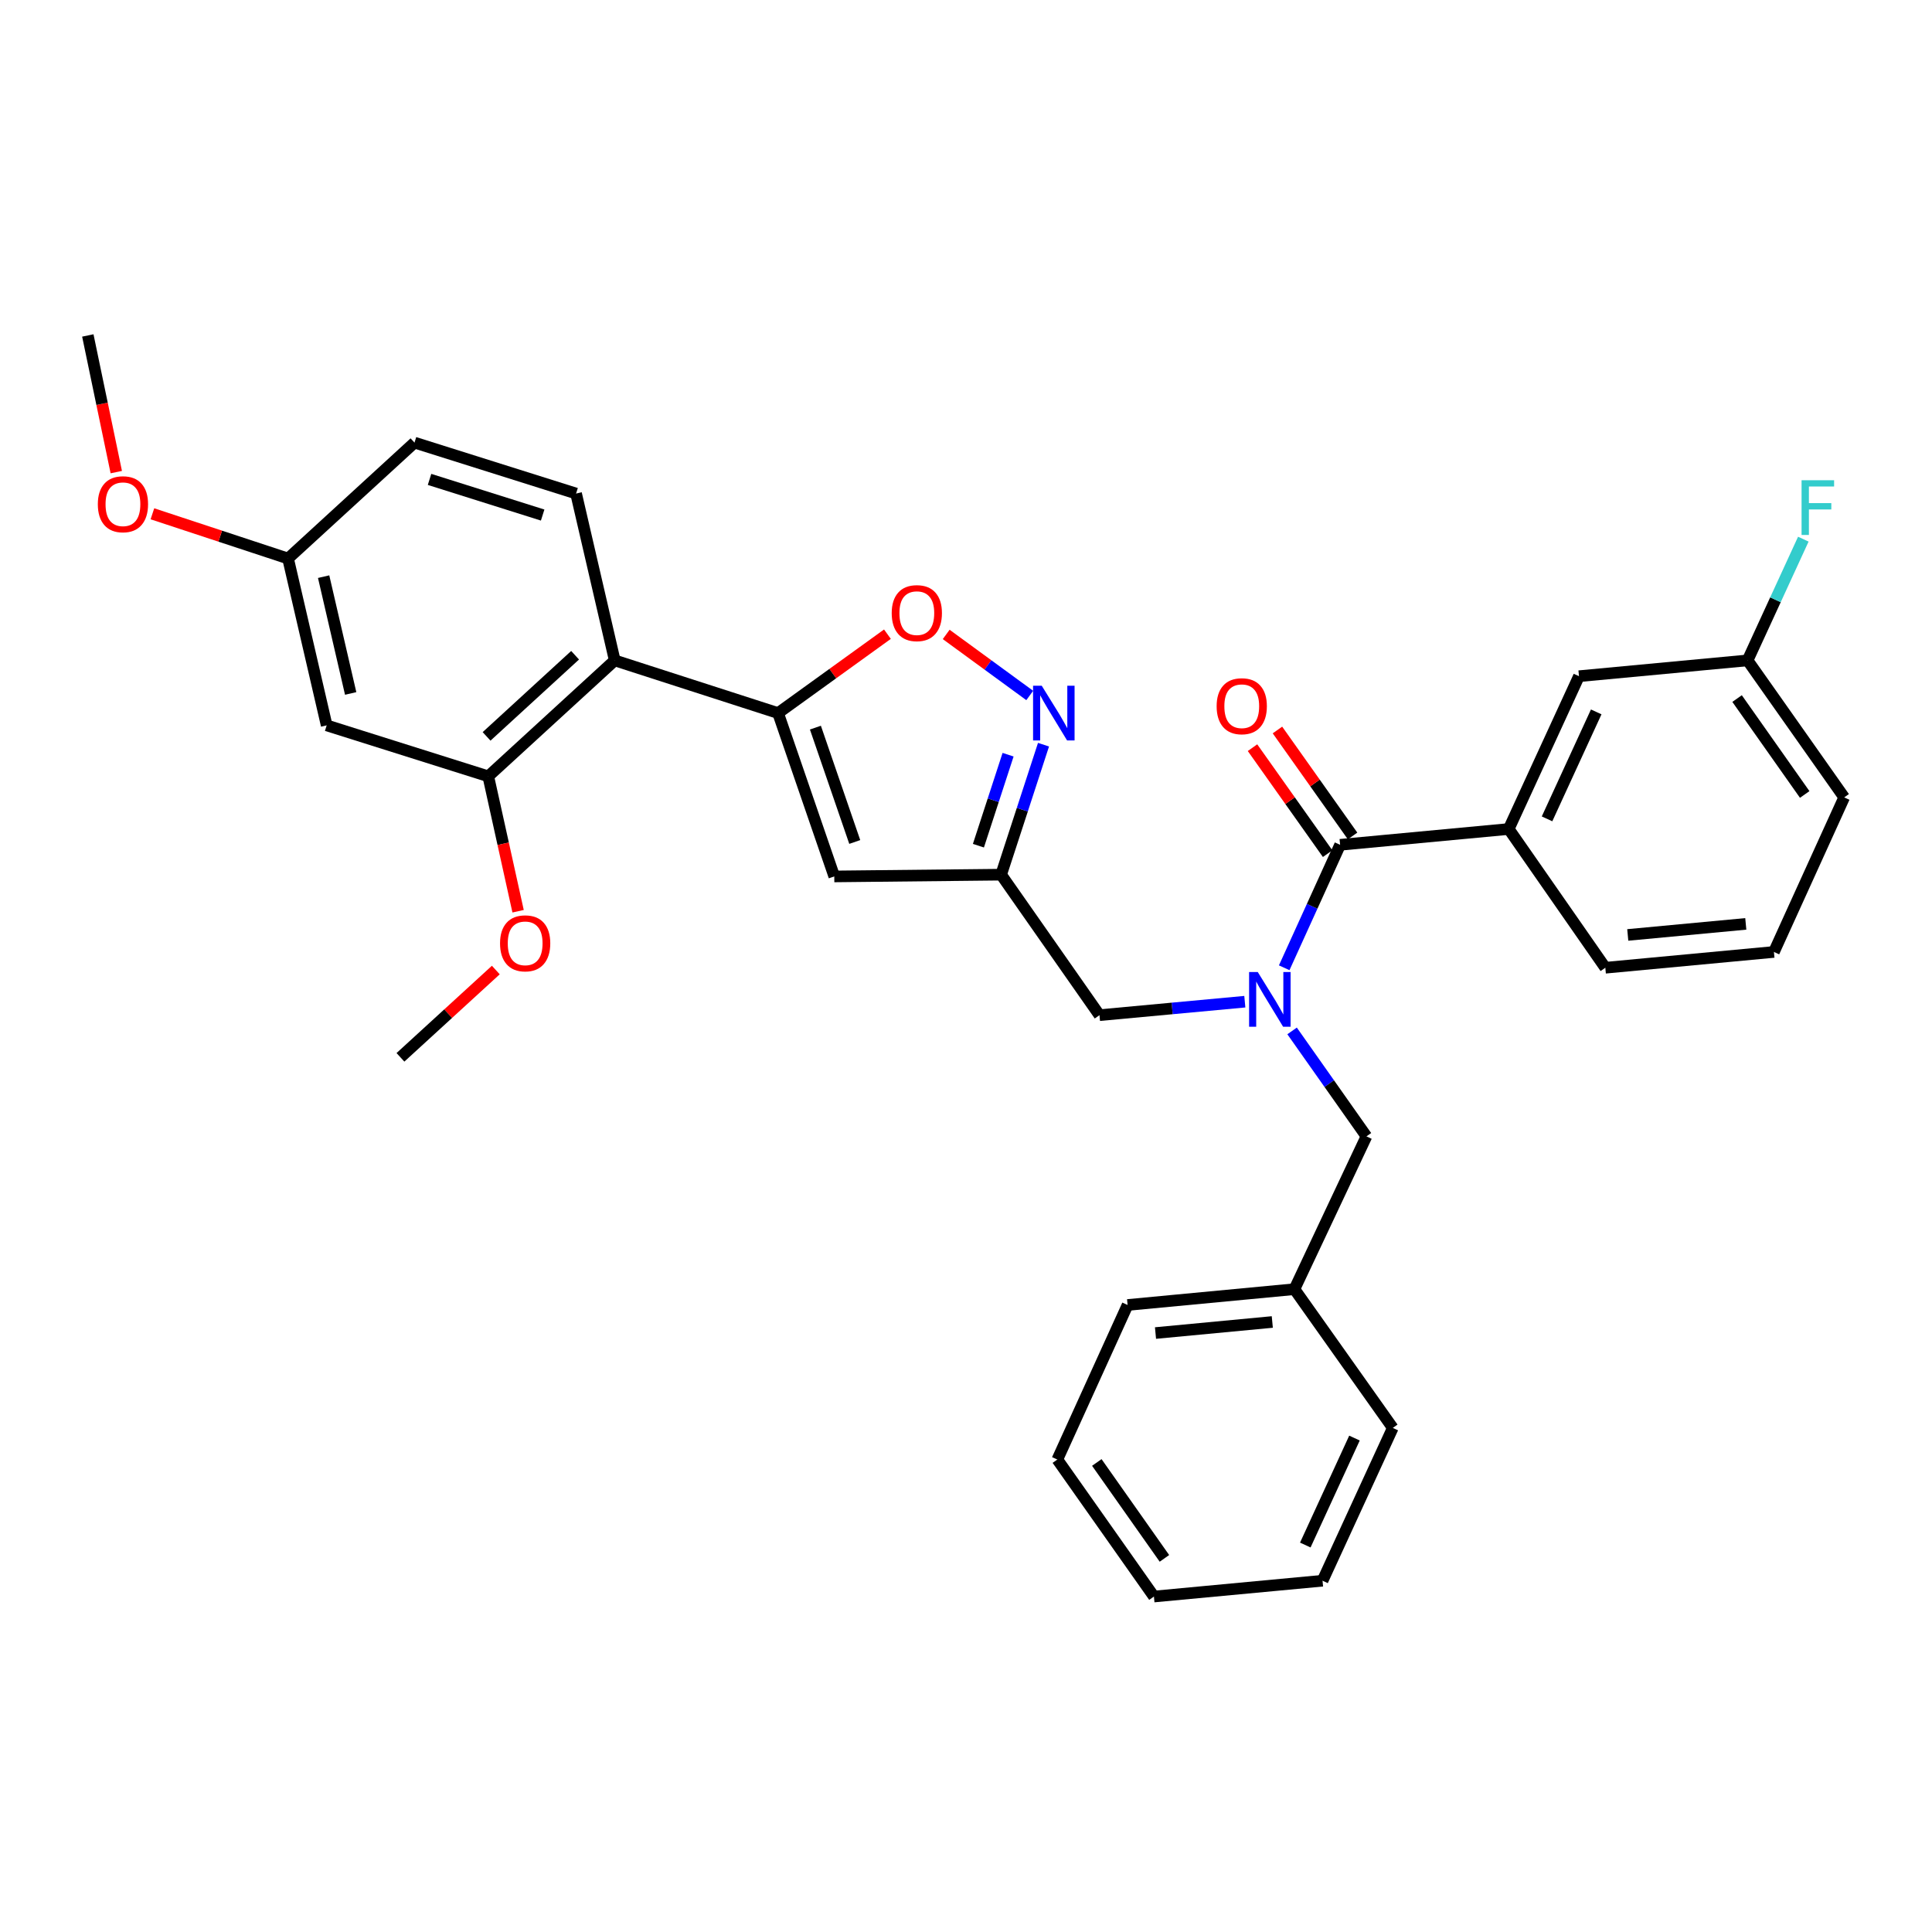 <?xml version='1.0' encoding='iso-8859-1'?>
<svg version='1.1' baseProfile='full'
              xmlns='http://www.w3.org/2000/svg'
                      xmlns:rdkit='http://www.rdkit.org/xml'
                      xmlns:xlink='http://www.w3.org/1999/xlink'
                  xml:space='preserve'
width='1000px' height='1000px' viewBox='0 0 1000 1000'>
<!-- END OF HEADER -->
<rect style='opacity:1.0;fill:#FFFFFF;stroke:none' width='1000' height='1000' x='0' y='0'> </rect>
<path class='bond-0' d='M 780.913,429.093 L 817.276,350' style='fill:none;fill-rule:evenodd;stroke:#000000;stroke-width:6px;stroke-linecap:butt;stroke-linejoin:miter;stroke-opacity:1' />
<path class='bond-0' d='M 800.746,423.84 L 826.2,368.475' style='fill:none;fill-rule:evenodd;stroke:#000000;stroke-width:6px;stroke-linecap:butt;stroke-linejoin:miter;stroke-opacity:1' />
<path class='bond-1' d='M 780.913,429.093 L 830.913,500.906' style='fill:none;fill-rule:evenodd;stroke:#000000;stroke-width:6px;stroke-linecap:butt;stroke-linejoin:miter;stroke-opacity:1' />
<path class='bond-2' d='M 780.913,429.093 L 693.635,437.269' style='fill:none;fill-rule:evenodd;stroke:#000000;stroke-width:6px;stroke-linecap:butt;stroke-linejoin:miter;stroke-opacity:1' />
<path class='bond-3' d='M 644.317,518.477 L 606.702,521.965' style='fill:none;fill-rule:evenodd;stroke:#0000FF;stroke-width:6px;stroke-linecap:butt;stroke-linejoin:miter;stroke-opacity:1' />
<path class='bond-3' d='M 606.702,521.965 L 569.087,525.453' style='fill:none;fill-rule:evenodd;stroke:#000000;stroke-width:6px;stroke-linecap:butt;stroke-linejoin:miter;stroke-opacity:1' />
<path class='bond-4' d='M 664.705,500.919 L 679.17,469.094' style='fill:none;fill-rule:evenodd;stroke:#0000FF;stroke-width:6px;stroke-linecap:butt;stroke-linejoin:miter;stroke-opacity:1' />
<path class='bond-4' d='M 679.17,469.094 L 693.635,437.269' style='fill:none;fill-rule:evenodd;stroke:#000000;stroke-width:6px;stroke-linecap:butt;stroke-linejoin:miter;stroke-opacity:1' />
<path class='bond-5' d='M 668.785,533.605 L 688.028,560.894' style='fill:none;fill-rule:evenodd;stroke:#0000FF;stroke-width:6px;stroke-linecap:butt;stroke-linejoin:miter;stroke-opacity:1' />
<path class='bond-5' d='M 688.028,560.894 L 707.271,588.184' style='fill:none;fill-rule:evenodd;stroke:#000000;stroke-width:6px;stroke-linecap:butt;stroke-linejoin:miter;stroke-opacity:1' />
<path class='bond-6' d='M 700.09,432.693 L 680.649,405.267' style='fill:none;fill-rule:evenodd;stroke:#000000;stroke-width:6px;stroke-linecap:butt;stroke-linejoin:miter;stroke-opacity:1' />
<path class='bond-6' d='M 680.649,405.267 L 661.207,377.841' style='fill:none;fill-rule:evenodd;stroke:#FF0000;stroke-width:6px;stroke-linecap:butt;stroke-linejoin:miter;stroke-opacity:1' />
<path class='bond-6' d='M 687.179,441.845 L 667.738,414.419' style='fill:none;fill-rule:evenodd;stroke:#000000;stroke-width:6px;stroke-linecap:butt;stroke-linejoin:miter;stroke-opacity:1' />
<path class='bond-6' d='M 667.738,414.419 L 648.296,386.993' style='fill:none;fill-rule:evenodd;stroke:#FF0000;stroke-width:6px;stroke-linecap:butt;stroke-linejoin:miter;stroke-opacity:1' />
<path class='bond-7' d='M 817.276,350 L 904.545,341.815' style='fill:none;fill-rule:evenodd;stroke:#000000;stroke-width:6px;stroke-linecap:butt;stroke-linejoin:miter;stroke-opacity:1' />
<path class='bond-8' d='M 904.545,341.815 L 918.972,310.441' style='fill:none;fill-rule:evenodd;stroke:#000000;stroke-width:6px;stroke-linecap:butt;stroke-linejoin:miter;stroke-opacity:1' />
<path class='bond-8' d='M 918.972,310.441 L 933.398,279.067' style='fill:none;fill-rule:evenodd;stroke:#33CCCC;stroke-width:6px;stroke-linecap:butt;stroke-linejoin:miter;stroke-opacity:1' />
<path class='bond-9' d='M 904.545,341.815 L 954.545,412.731' style='fill:none;fill-rule:evenodd;stroke:#000000;stroke-width:6px;stroke-linecap:butt;stroke-linejoin:miter;stroke-opacity:1' />
<path class='bond-9' d='M 899.111,361.571 L 934.111,411.213' style='fill:none;fill-rule:evenodd;stroke:#000000;stroke-width:6px;stroke-linecap:butt;stroke-linejoin:miter;stroke-opacity:1' />
<path class='bond-10' d='M 670.002,667.276 L 707.271,588.184' style='fill:none;fill-rule:evenodd;stroke:#000000;stroke-width:6px;stroke-linecap:butt;stroke-linejoin:miter;stroke-opacity:1' />
<path class='bond-11' d='M 670.002,667.276 L 583.638,675.453' style='fill:none;fill-rule:evenodd;stroke:#000000;stroke-width:6px;stroke-linecap:butt;stroke-linejoin:miter;stroke-opacity:1' />
<path class='bond-11' d='M 658.539,684.258 L 598.084,689.981' style='fill:none;fill-rule:evenodd;stroke:#000000;stroke-width:6px;stroke-linecap:butt;stroke-linejoin:miter;stroke-opacity:1' />
<path class='bond-12' d='M 670.002,667.276 L 720.907,739.089' style='fill:none;fill-rule:evenodd;stroke:#000000;stroke-width:6px;stroke-linecap:butt;stroke-linejoin:miter;stroke-opacity:1' />
<path class='bond-13' d='M 569.087,525.453 L 518.182,452.726' style='fill:none;fill-rule:evenodd;stroke:#000000;stroke-width:6px;stroke-linecap:butt;stroke-linejoin:miter;stroke-opacity:1' />
<path class='bond-14' d='M 459.333,328.251 L 431.029,348.669' style='fill:none;fill-rule:evenodd;stroke:#FF0000;stroke-width:6px;stroke-linecap:butt;stroke-linejoin:miter;stroke-opacity:1' />
<path class='bond-14' d='M 431.029,348.669 L 402.726,369.087' style='fill:none;fill-rule:evenodd;stroke:#000000;stroke-width:6px;stroke-linecap:butt;stroke-linejoin:miter;stroke-opacity:1' />
<path class='bond-15' d='M 489.743,328.379 L 511.366,344.179' style='fill:none;fill-rule:evenodd;stroke:#FF0000;stroke-width:6px;stroke-linecap:butt;stroke-linejoin:miter;stroke-opacity:1' />
<path class='bond-15' d='M 511.366,344.179 L 532.99,359.979' style='fill:none;fill-rule:evenodd;stroke:#0000FF;stroke-width:6px;stroke-linecap:butt;stroke-linejoin:miter;stroke-opacity:1' />
<path class='bond-16' d='M 402.726,369.087 L 431.818,453.64' style='fill:none;fill-rule:evenodd;stroke:#000000;stroke-width:6px;stroke-linecap:butt;stroke-linejoin:miter;stroke-opacity:1' />
<path class='bond-16' d='M 422.054,376.621 L 442.419,435.808' style='fill:none;fill-rule:evenodd;stroke:#000000;stroke-width:6px;stroke-linecap:butt;stroke-linejoin:miter;stroke-opacity:1' />
<path class='bond-17' d='M 402.726,369.087 L 318.182,341.815' style='fill:none;fill-rule:evenodd;stroke:#000000;stroke-width:6px;stroke-linecap:butt;stroke-linejoin:miter;stroke-opacity:1' />
<path class='bond-18' d='M 431.818,453.64 L 518.182,452.726' style='fill:none;fill-rule:evenodd;stroke:#000000;stroke-width:6px;stroke-linecap:butt;stroke-linejoin:miter;stroke-opacity:1' />
<path class='bond-19' d='M 518.182,452.726 L 529.151,419.086' style='fill:none;fill-rule:evenodd;stroke:#000000;stroke-width:6px;stroke-linecap:butt;stroke-linejoin:miter;stroke-opacity:1' />
<path class='bond-19' d='M 529.151,419.086 L 540.12,385.447' style='fill:none;fill-rule:evenodd;stroke:#0000FF;stroke-width:6px;stroke-linecap:butt;stroke-linejoin:miter;stroke-opacity:1' />
<path class='bond-19' d='M 506.427,437.728 L 514.105,414.18' style='fill:none;fill-rule:evenodd;stroke:#000000;stroke-width:6px;stroke-linecap:butt;stroke-linejoin:miter;stroke-opacity:1' />
<path class='bond-19' d='M 514.105,414.18 L 521.783,390.632' style='fill:none;fill-rule:evenodd;stroke:#0000FF;stroke-width:6px;stroke-linecap:butt;stroke-linejoin:miter;stroke-opacity:1' />
<path class='bond-20' d='M 169.087,375.453 L 149.094,289.089' style='fill:none;fill-rule:evenodd;stroke:#000000;stroke-width:6px;stroke-linecap:butt;stroke-linejoin:miter;stroke-opacity:1' />
<path class='bond-20' d='M 181.506,358.929 L 167.511,298.475' style='fill:none;fill-rule:evenodd;stroke:#000000;stroke-width:6px;stroke-linecap:butt;stroke-linejoin:miter;stroke-opacity:1' />
<path class='bond-21' d='M 169.087,375.453 L 252.726,401.82' style='fill:none;fill-rule:evenodd;stroke:#000000;stroke-width:6px;stroke-linecap:butt;stroke-linejoin:miter;stroke-opacity:1' />
<path class='bond-22' d='M 149.094,289.089 L 214.542,229.093' style='fill:none;fill-rule:evenodd;stroke:#000000;stroke-width:6px;stroke-linecap:butt;stroke-linejoin:miter;stroke-opacity:1' />
<path class='bond-23' d='M 149.094,289.089 L 113.99,277.514' style='fill:none;fill-rule:evenodd;stroke:#000000;stroke-width:6px;stroke-linecap:butt;stroke-linejoin:miter;stroke-opacity:1' />
<path class='bond-23' d='M 113.99,277.514 L 78.886,265.939' style='fill:none;fill-rule:evenodd;stroke:#FF0000;stroke-width:6px;stroke-linecap:butt;stroke-linejoin:miter;stroke-opacity:1' />
<path class='bond-24' d='M 214.542,229.093 L 298.18,255.451' style='fill:none;fill-rule:evenodd;stroke:#000000;stroke-width:6px;stroke-linecap:butt;stroke-linejoin:miter;stroke-opacity:1' />
<path class='bond-24' d='M 222.331,248.14 L 280.878,266.591' style='fill:none;fill-rule:evenodd;stroke:#000000;stroke-width:6px;stroke-linecap:butt;stroke-linejoin:miter;stroke-opacity:1' />
<path class='bond-25' d='M 298.18,255.451 L 318.182,341.815' style='fill:none;fill-rule:evenodd;stroke:#000000;stroke-width:6px;stroke-linecap:butt;stroke-linejoin:miter;stroke-opacity:1' />
<path class='bond-26' d='M 318.182,341.815 L 252.726,401.82' style='fill:none;fill-rule:evenodd;stroke:#000000;stroke-width:6px;stroke-linecap:butt;stroke-linejoin:miter;stroke-opacity:1' />
<path class='bond-26' d='M 297.669,339.15 L 251.85,381.154' style='fill:none;fill-rule:evenodd;stroke:#000000;stroke-width:6px;stroke-linecap:butt;stroke-linejoin:miter;stroke-opacity:1' />
<path class='bond-27' d='M 252.726,401.82 L 260.446,436.736' style='fill:none;fill-rule:evenodd;stroke:#000000;stroke-width:6px;stroke-linecap:butt;stroke-linejoin:miter;stroke-opacity:1' />
<path class='bond-27' d='M 260.446,436.736 L 268.166,471.652' style='fill:none;fill-rule:evenodd;stroke:#FF0000;stroke-width:6px;stroke-linecap:butt;stroke-linejoin:miter;stroke-opacity:1' />
<path class='bond-28' d='M 60.189,244.362 L 52.822,208.997' style='fill:none;fill-rule:evenodd;stroke:#FF0000;stroke-width:6px;stroke-linecap:butt;stroke-linejoin:miter;stroke-opacity:1' />
<path class='bond-28' d='M 52.822,208.997 L 45.455,173.633' style='fill:none;fill-rule:evenodd;stroke:#000000;stroke-width:6px;stroke-linecap:butt;stroke-linejoin:miter;stroke-opacity:1' />
<path class='bond-29' d='M 256.634,502.087 L 231.952,524.681' style='fill:none;fill-rule:evenodd;stroke:#FF0000;stroke-width:6px;stroke-linecap:butt;stroke-linejoin:miter;stroke-opacity:1' />
<path class='bond-29' d='M 231.952,524.681 L 207.271,547.274' style='fill:none;fill-rule:evenodd;stroke:#000000;stroke-width:6px;stroke-linecap:butt;stroke-linejoin:miter;stroke-opacity:1' />
<path class='bond-30' d='M 583.638,675.453 L 547.274,755.451' style='fill:none;fill-rule:evenodd;stroke:#000000;stroke-width:6px;stroke-linecap:butt;stroke-linejoin:miter;stroke-opacity:1' />
<path class='bond-31' d='M 720.907,739.089 L 684.544,818.182' style='fill:none;fill-rule:evenodd;stroke:#000000;stroke-width:6px;stroke-linecap:butt;stroke-linejoin:miter;stroke-opacity:1' />
<path class='bond-31' d='M 701.074,744.342 L 675.62,799.707' style='fill:none;fill-rule:evenodd;stroke:#000000;stroke-width:6px;stroke-linecap:butt;stroke-linejoin:miter;stroke-opacity:1' />
<path class='bond-32' d='M 547.274,755.451 L 597.274,826.367' style='fill:none;fill-rule:evenodd;stroke:#000000;stroke-width:6px;stroke-linecap:butt;stroke-linejoin:miter;stroke-opacity:1' />
<path class='bond-32' d='M 567.708,756.969 L 602.708,806.611' style='fill:none;fill-rule:evenodd;stroke:#000000;stroke-width:6px;stroke-linecap:butt;stroke-linejoin:miter;stroke-opacity:1' />
<path class='bond-33' d='M 684.544,818.182 L 597.274,826.367' style='fill:none;fill-rule:evenodd;stroke:#000000;stroke-width:6px;stroke-linecap:butt;stroke-linejoin:miter;stroke-opacity:1' />
<path class='bond-34' d='M 830.913,500.906 L 918.182,492.729' style='fill:none;fill-rule:evenodd;stroke:#000000;stroke-width:6px;stroke-linecap:butt;stroke-linejoin:miter;stroke-opacity:1' />
<path class='bond-34' d='M 842.527,483.923 L 903.615,478.199' style='fill:none;fill-rule:evenodd;stroke:#000000;stroke-width:6px;stroke-linecap:butt;stroke-linejoin:miter;stroke-opacity:1' />
<path class='bond-35' d='M 918.182,492.729 L 954.545,412.731' style='fill:none;fill-rule:evenodd;stroke:#000000;stroke-width:6px;stroke-linecap:butt;stroke-linejoin:miter;stroke-opacity:1' />
<path  class='atom-1' d='M 651.011 503.116
L 660.291 518.116
Q 661.211 519.596, 662.691 522.276
Q 664.171 524.956, 664.251 525.116
L 664.251 503.116
L 668.011 503.116
L 668.011 531.436
L 664.131 531.436
L 654.171 515.036
Q 653.011 513.116, 651.771 510.916
Q 650.571 508.716, 650.211 508.036
L 650.211 531.436
L 646.531 531.436
L 646.531 503.116
L 651.011 503.116
' fill='#0000FF'/>
<path  class='atom-3' d='M 629.729 365.536
Q 629.729 358.736, 633.089 354.936
Q 636.449 351.136, 642.729 351.136
Q 649.009 351.136, 652.369 354.936
Q 655.729 358.736, 655.729 365.536
Q 655.729 372.416, 652.329 376.336
Q 648.929 380.216, 642.729 380.216
Q 636.489 380.216, 633.089 376.336
Q 629.729 372.456, 629.729 365.536
M 642.729 377.016
Q 647.049 377.016, 649.369 374.136
Q 651.729 371.216, 651.729 365.536
Q 651.729 359.976, 649.369 357.176
Q 647.049 354.336, 642.729 354.336
Q 638.409 354.336, 636.049 357.136
Q 633.729 359.936, 633.729 365.536
Q 633.729 371.256, 636.049 374.136
Q 638.409 377.016, 642.729 377.016
' fill='#FF0000'/>
<path  class='atom-9' d='M 461.547 317.356
Q 461.547 310.556, 464.907 306.756
Q 468.267 302.956, 474.547 302.956
Q 480.827 302.956, 484.187 306.756
Q 487.547 310.556, 487.547 317.356
Q 487.547 324.236, 484.147 328.156
Q 480.747 332.036, 474.547 332.036
Q 468.307 332.036, 464.907 328.156
Q 461.547 324.276, 461.547 317.356
M 474.547 328.836
Q 478.867 328.836, 481.187 325.956
Q 483.547 323.036, 483.547 317.356
Q 483.547 311.796, 481.187 308.996
Q 478.867 306.156, 474.547 306.156
Q 470.227 306.156, 467.867 308.956
Q 465.547 311.756, 465.547 317.356
Q 465.547 323.076, 467.867 325.956
Q 470.227 328.836, 474.547 328.836
' fill='#FF0000'/>
<path  class='atom-13' d='M 539.195 354.927
L 548.475 369.927
Q 549.395 371.407, 550.875 374.087
Q 552.355 376.767, 552.435 376.927
L 552.435 354.927
L 556.195 354.927
L 556.195 383.247
L 552.315 383.247
L 542.355 366.847
Q 541.195 364.927, 539.955 362.727
Q 538.755 360.527, 538.395 359.847
L 538.395 383.247
L 534.715 383.247
L 534.715 354.927
L 539.195 354.927
' fill='#0000FF'/>
<path  class='atom-20' d='M 50.636 260.991
Q 50.636 254.191, 53.996 250.391
Q 57.356 246.591, 63.636 246.591
Q 69.916 246.591, 73.276 250.391
Q 76.636 254.191, 76.636 260.991
Q 76.636 267.871, 73.236 271.791
Q 69.836 275.671, 63.636 275.671
Q 57.396 275.671, 53.996 271.791
Q 50.636 267.911, 50.636 260.991
M 63.636 272.471
Q 67.956 272.471, 70.276 269.591
Q 72.636 266.671, 72.636 260.991
Q 72.636 255.431, 70.276 252.631
Q 67.956 249.791, 63.636 249.791
Q 59.316 249.791, 56.956 252.591
Q 54.636 255.391, 54.636 260.991
Q 54.636 266.711, 56.956 269.591
Q 59.316 272.471, 63.636 272.471
' fill='#FF0000'/>
<path  class='atom-22' d='M 258.822 488.264
Q 258.822 481.464, 262.182 477.664
Q 265.542 473.864, 271.822 473.864
Q 278.102 473.864, 281.462 477.664
Q 284.822 481.464, 284.822 488.264
Q 284.822 495.144, 281.422 499.064
Q 278.022 502.944, 271.822 502.944
Q 265.582 502.944, 262.182 499.064
Q 258.822 495.184, 258.822 488.264
M 271.822 499.744
Q 276.142 499.744, 278.462 496.864
Q 280.822 493.944, 280.822 488.264
Q 280.822 482.704, 278.462 479.904
Q 276.142 477.064, 271.822 477.064
Q 267.502 477.064, 265.142 479.864
Q 262.822 482.664, 262.822 488.264
Q 262.822 493.984, 265.142 496.864
Q 267.502 499.744, 271.822 499.744
' fill='#FF0000'/>
<path  class='atom-29' d='M 932.489 248.571
L 949.329 248.571
L 949.329 251.811
L 936.289 251.811
L 936.289 260.411
L 947.889 260.411
L 947.889 263.691
L 936.289 263.691
L 936.289 276.891
L 932.489 276.891
L 932.489 248.571
' fill='#33CCCC'/>
</svg>
